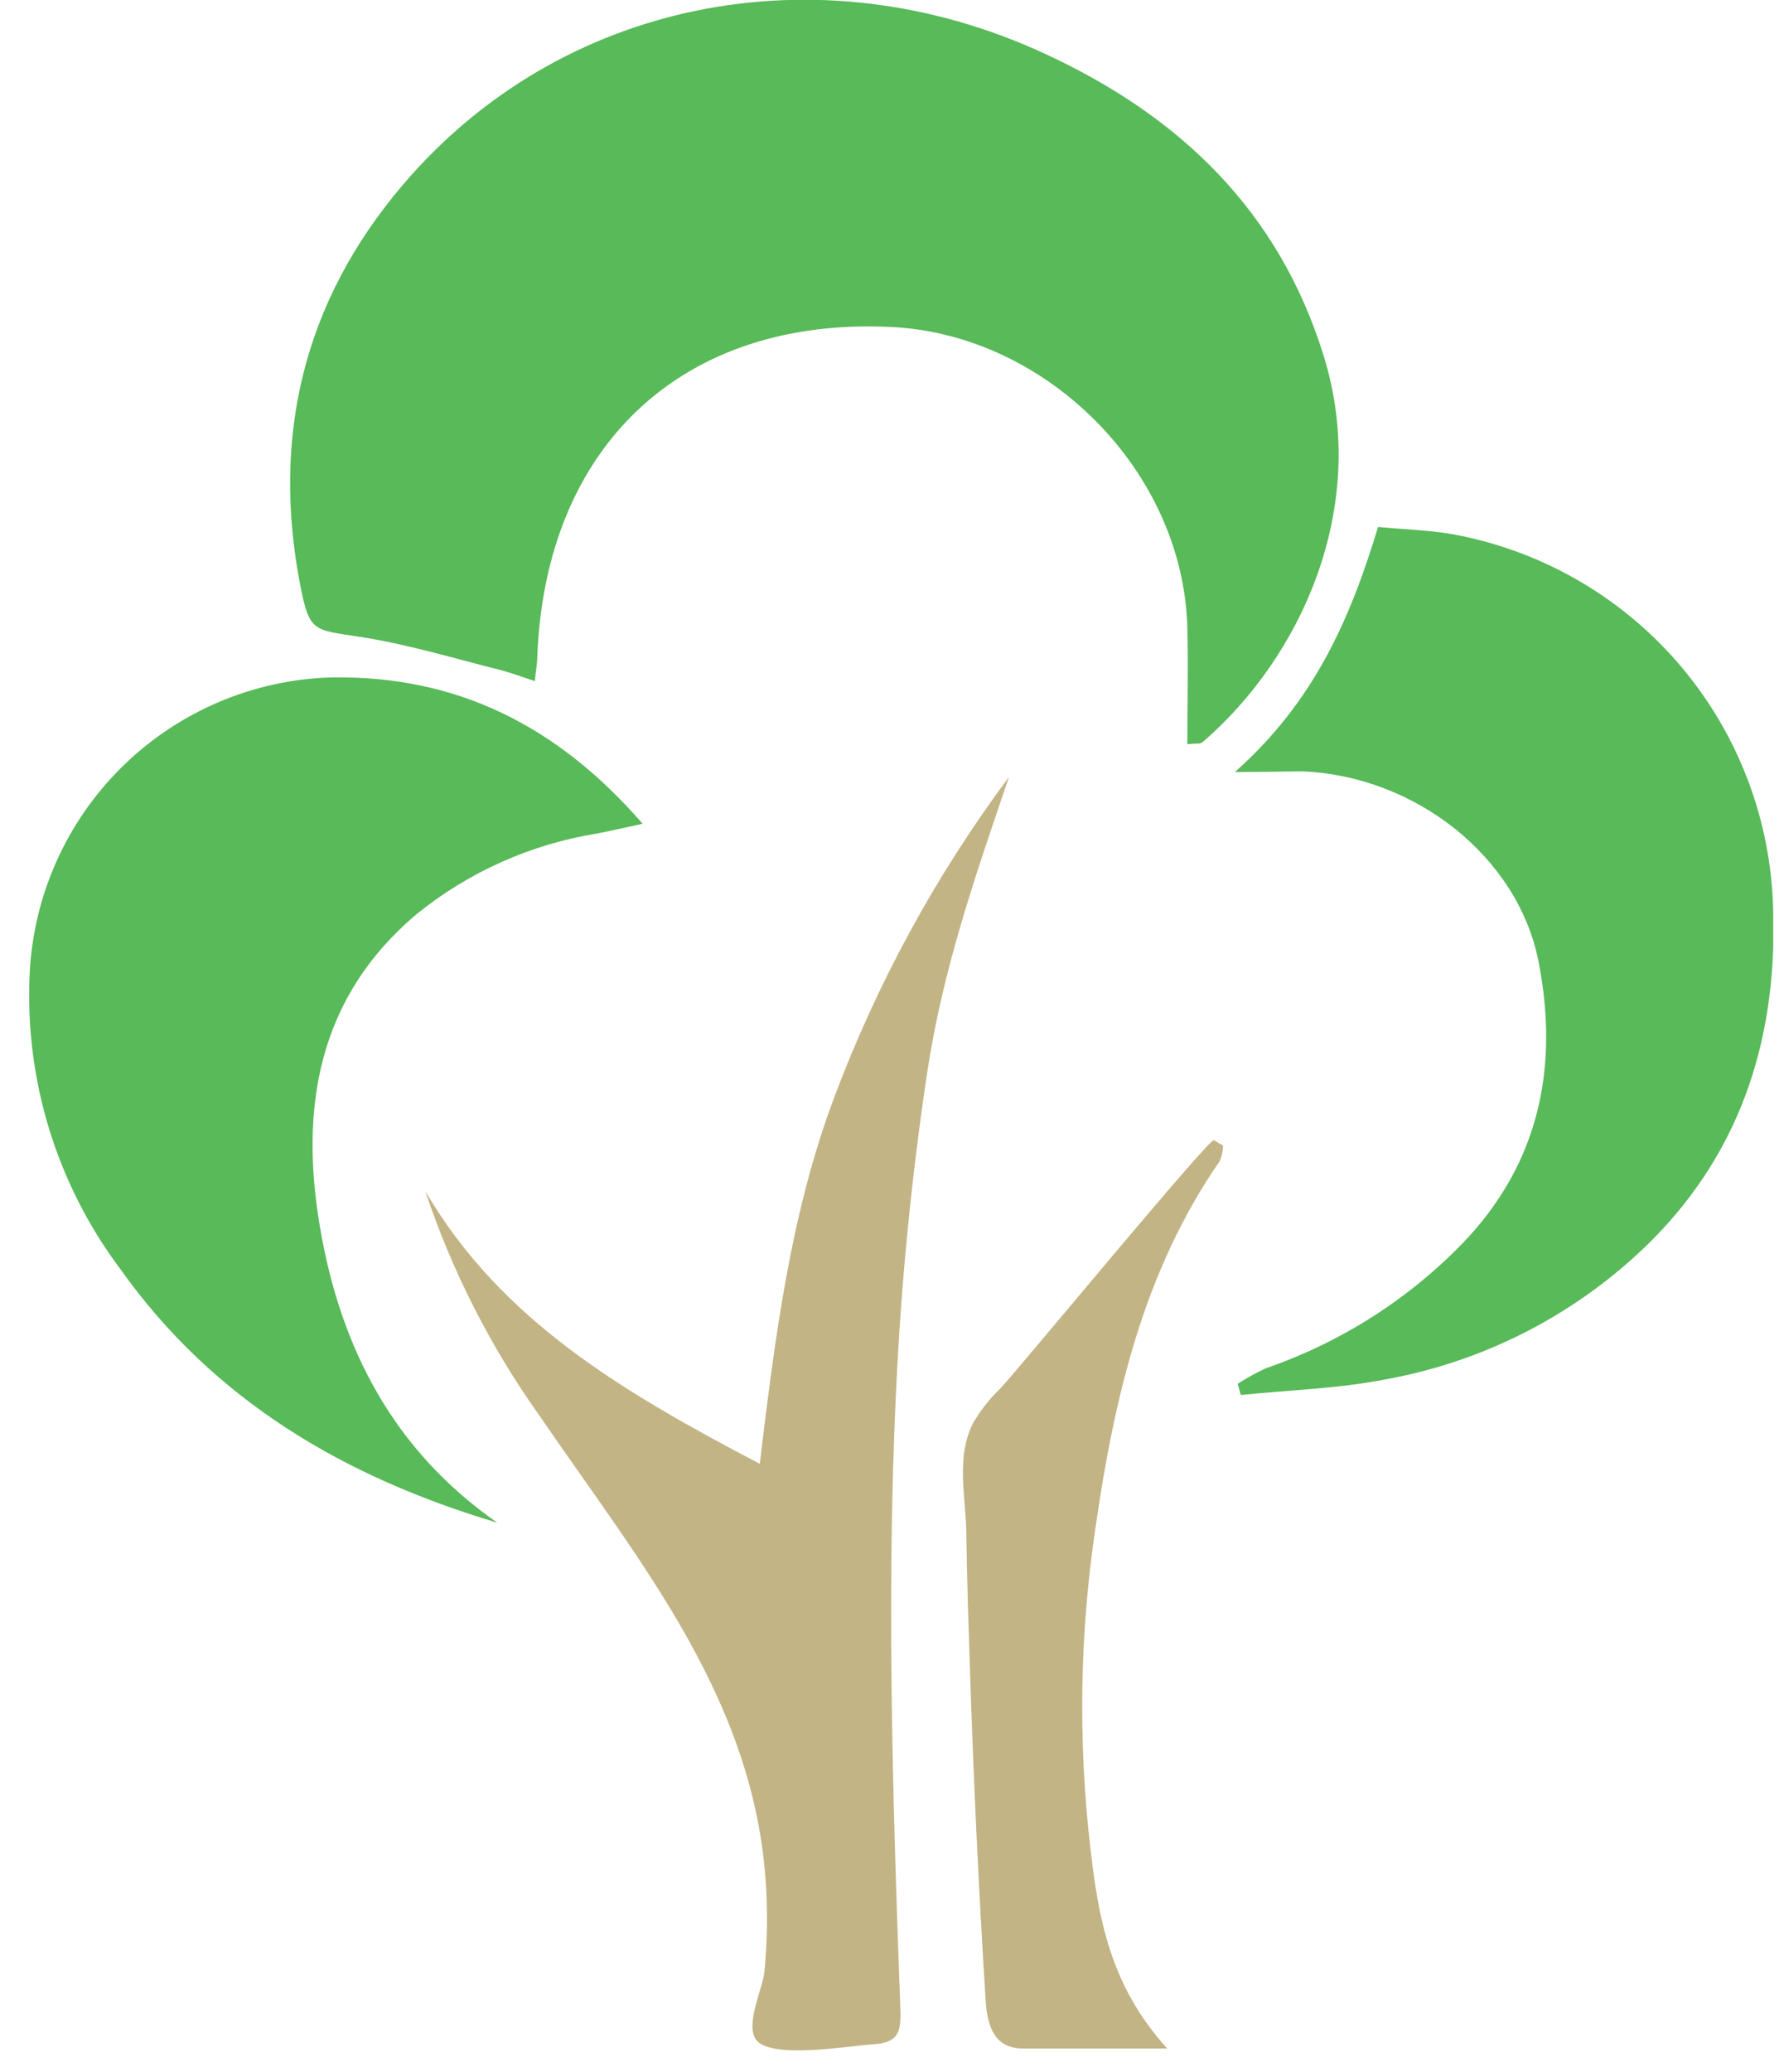 <svg width="56" height="65" viewBox="0 0 56 65" fill="none" xmlns="http://www.w3.org/2000/svg">
<g clip-path="url(#clip0_1339_1701)">
<path d="M37.27 23.347C37.27 22.112 37.304 20.905 37.27 19.67C37.133 14.786 32.874 10.503 27.991 10.259C21.451 9.932 17.125 13.956 16.866 20.593C16.866 20.808 16.822 21.018 16.788 21.369C16.372 21.233 16.04 21.106 15.698 21.018C14.233 20.651 12.768 20.202 11.254 19.973C9.853 19.758 9.711 19.831 9.428 18.376C8.515 13.687 9.535 9.453 12.641 5.805C17.584 -0.011 25.681 -1.623 32.825 1.698C37.045 3.651 40.151 6.626 41.553 11.172C43.018 15.905 40.835 20.637 37.738 23.293C37.67 23.347 37.533 23.318 37.27 23.347Z" fill="#58BA59"/>
<path d="M15.606 47.77C10.835 46.349 6.713 43.956 3.763 39.795C1.778 37.14 0.776 33.877 0.931 30.565C1.044 28.104 2.083 25.777 3.84 24.05C5.597 22.323 7.942 21.323 10.405 21.252C14.312 21.188 17.481 22.746 20.172 25.843C19.557 25.979 19.147 26.072 18.736 26.15C16.672 26.484 14.729 27.349 13.101 28.66C9.965 31.288 9.404 34.77 10.048 38.525C10.693 42.281 12.334 45.485 15.606 47.77Z" fill="#58BA59"/>
<path d="M38.764 24.221C41.264 21.999 42.382 19.416 43.257 16.534C44.048 16.607 44.795 16.627 45.532 16.749C48.282 17.234 50.784 18.643 52.624 20.743C54.465 22.843 55.532 25.509 55.651 28.299C55.832 32.391 54.738 36.025 51.823 38.94C49.546 41.198 46.637 42.71 43.481 43.277C42.016 43.565 40.463 43.609 38.949 43.765L38.852 43.414C39.136 43.23 39.433 43.067 39.74 42.925C42.081 42.118 44.199 40.772 45.923 38.994C48.336 36.479 48.941 33.441 48.292 30.155C47.642 26.868 44.414 24.348 40.898 24.201C40.307 24.201 39.731 24.221 38.764 24.221Z" fill="#58BA59"/>
<path d="M13.35 37.368C15.733 41.446 19.586 43.687 23.849 45.924C24.338 41.866 24.826 38.042 26.194 34.408C27.541 30.823 29.386 27.445 31.673 24.373C30.613 27.493 29.602 30.37 29.104 33.651C28.608 36.958 28.282 40.288 28.128 43.629C27.922 47.941 27.947 52.258 28.054 56.575C28.108 58.695 28.181 60.819 28.259 62.924C28.289 63.691 28.259 64.086 27.415 64.135C26.672 64.179 24.177 64.624 23.727 63.984C23.39 63.495 23.942 62.392 23.996 61.855C24.073 61.054 24.095 60.25 24.059 59.447C23.81 53.45 20.153 49.118 16.915 44.386C15.387 42.235 14.185 39.87 13.35 37.368Z" fill="#C2B484"/>
<path d="M36.639 64.268C34.847 64.268 33.484 64.268 32.117 64.268C31.209 64.268 30.994 63.569 30.94 62.769C30.725 59.347 30.562 55.928 30.452 52.513C30.403 51.048 30.354 49.627 30.334 48.181C30.334 47.019 29.983 45.739 30.549 44.64C30.784 44.239 31.073 43.873 31.409 43.551C31.99 42.936 37.963 35.689 38.104 35.772L38.392 35.943C38.391 36.111 38.355 36.278 38.285 36.431C35.877 39.908 34.964 43.913 34.378 47.991C33.891 51.299 33.84 54.656 34.227 57.978C34.476 60.131 34.827 62.275 36.639 64.268Z" fill="#C2B484"/>
</g>
<defs>
<clipPath id="clip0_1339_1701">
<rect width="54.751" height="64.347" fill="white" transform="translate(0.91 -0.006)"/>
</clipPath>
</defs>
</svg>
